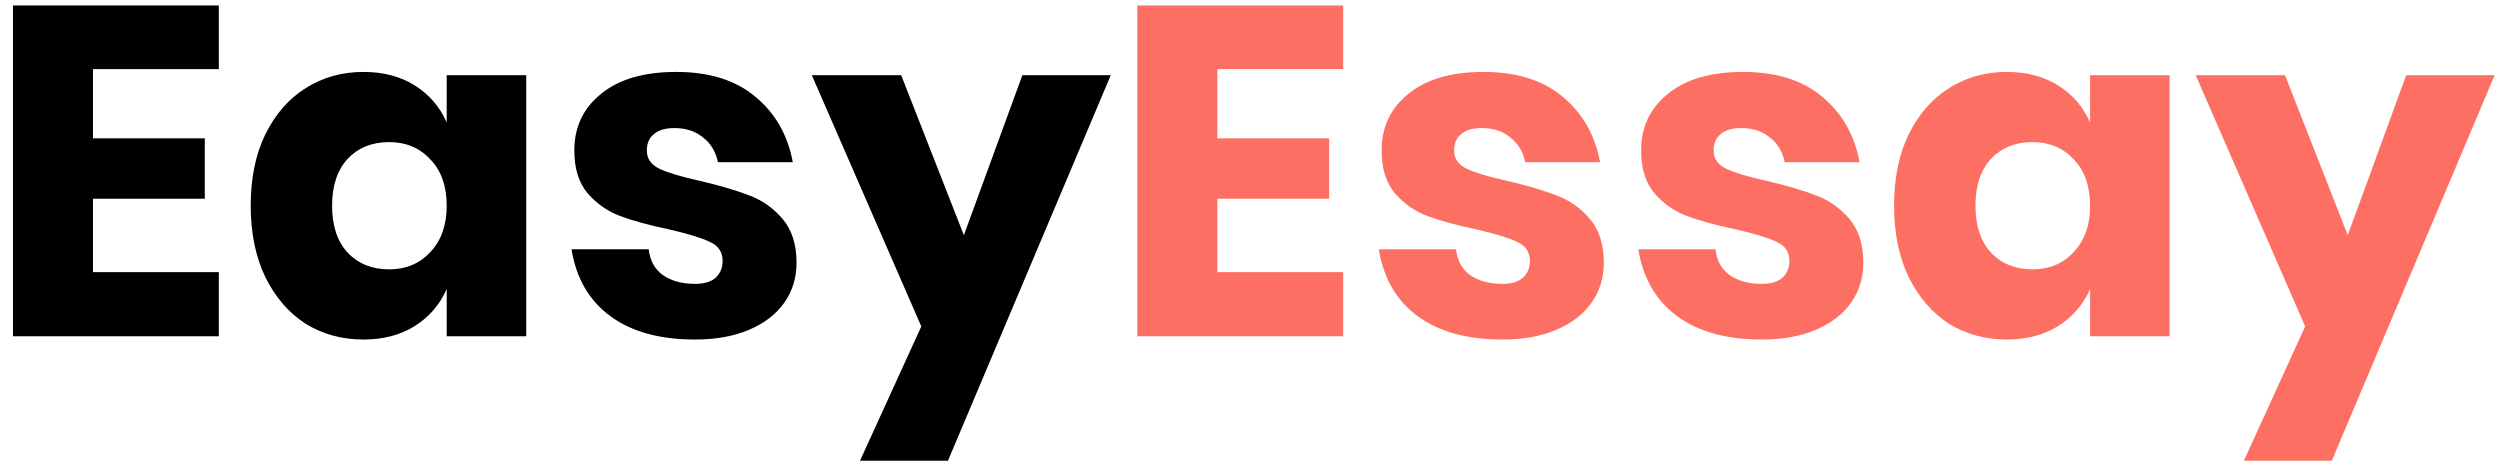 <svg width="171" height="32" viewBox="0 0 171 32" fill="none" xmlns="http://www.w3.org/2000/svg">
<path d="M6.36 4.728V9.464H14.008V13.592H6.36V18.616H14.968V23H0.888V0.376H14.968V4.728H6.36ZM24.86 4.92C26.225 4.92 27.398 5.229 28.38 5.848C29.361 6.467 30.086 7.309 30.555 8.376V5.144H35.995V23H30.555V19.768C30.086 20.835 29.361 21.677 28.38 22.296C27.398 22.915 26.225 23.224 24.86 23.224C23.387 23.224 22.065 22.861 20.892 22.136C19.739 21.389 18.822 20.323 18.14 18.936C17.478 17.549 17.148 15.928 17.148 14.072C17.148 12.195 17.478 10.573 18.14 9.208C18.822 7.821 19.739 6.765 20.892 6.04C22.065 5.293 23.387 4.92 24.86 4.92ZM26.619 9.72C25.446 9.72 24.497 10.104 23.771 10.872C23.067 11.64 22.715 12.707 22.715 14.072C22.715 15.437 23.067 16.504 23.771 17.272C24.497 18.04 25.446 18.424 26.619 18.424C27.771 18.424 28.71 18.029 29.436 17.24C30.182 16.451 30.555 15.395 30.555 14.072C30.555 12.728 30.182 11.672 29.436 10.904C28.71 10.115 27.771 9.72 26.619 9.72ZM46.259 4.92C48.52 4.92 50.323 5.485 51.667 6.616C53.032 7.747 53.886 9.24 54.227 11.096H49.107C48.958 10.371 48.616 9.805 48.083 9.4C47.571 8.973 46.92 8.76 46.131 8.76C45.512 8.76 45.043 8.899 44.723 9.176C44.403 9.432 44.243 9.805 44.243 10.296C44.243 10.851 44.531 11.267 45.107 11.544C45.704 11.821 46.632 12.099 47.891 12.376C49.256 12.696 50.376 13.027 51.251 13.368C52.126 13.688 52.883 14.221 53.523 14.968C54.163 15.715 54.483 16.717 54.483 17.976C54.483 19 54.206 19.907 53.651 20.696C53.096 21.485 52.296 22.104 51.251 22.552C50.206 23 48.968 23.224 47.539 23.224C45.128 23.224 43.198 22.691 41.747 21.624C40.296 20.557 39.411 19.032 39.091 17.048H44.371C44.456 17.816 44.776 18.403 45.331 18.808C45.907 19.213 46.643 19.416 47.539 19.416C48.158 19.416 48.627 19.277 48.947 19C49.267 18.701 49.427 18.317 49.427 17.848C49.427 17.229 49.128 16.792 48.531 16.536C47.955 16.259 47.006 15.971 45.683 15.672C44.36 15.395 43.272 15.096 42.419 14.776C41.566 14.456 40.83 13.944 40.211 13.24C39.592 12.515 39.283 11.533 39.283 10.296C39.283 8.696 39.891 7.405 41.107 6.424C42.323 5.421 44.04 4.92 46.259 4.92ZM61.641 5.144L65.929 16.088L69.929 5.144H75.977L64.841 31.512H58.825L63.017 22.328L55.529 5.144H61.641Z" fill="black"/>
<path d="M83.266 4.728V9.464H90.914V13.592H83.266V18.616H91.874V23H77.794V0.376H91.874V4.728H83.266ZM101.478 4.92C103.739 4.92 105.542 5.485 106.886 6.616C108.251 7.747 109.104 9.24 109.446 11.096H104.326C104.176 10.371 103.835 9.805 103.302 9.4C102.79 8.973 102.139 8.76 101.35 8.76C100.731 8.76 100.262 8.899 99.942 9.176C99.622 9.432 99.462 9.805 99.462 10.296C99.462 10.851 99.75 11.267 100.326 11.544C100.923 11.821 101.851 12.099 103.11 12.376C104.475 12.696 105.595 13.027 106.47 13.368C107.344 13.688 108.102 14.221 108.742 14.968C109.382 15.715 109.702 16.717 109.702 17.976C109.702 19 109.424 19.907 108.87 20.696C108.315 21.485 107.515 22.104 106.47 22.552C105.424 23 104.187 23.224 102.758 23.224C100.347 23.224 98.416 22.691 96.966 21.624C95.515 20.557 94.63 19.032 94.31 17.048H99.59C99.675 17.816 99.995 18.403 100.55 18.808C101.126 19.213 101.862 19.416 102.758 19.416C103.376 19.416 103.846 19.277 104.166 19C104.486 18.701 104.646 18.317 104.646 17.848C104.646 17.229 104.347 16.792 103.75 16.536C103.174 16.259 102.224 15.971 100.902 15.672C99.579 15.395 98.491 15.096 97.638 14.776C96.784 14.456 96.048 13.944 95.43 13.24C94.811 12.515 94.502 11.533 94.502 10.296C94.502 8.696 95.11 7.405 96.326 6.424C97.542 5.421 99.259 4.92 101.478 4.92ZM119.228 4.92C121.489 4.92 123.292 5.485 124.636 6.616C126.001 7.747 126.854 9.24 127.196 11.096H122.076C121.926 10.371 121.585 9.805 121.052 9.4C120.54 8.973 119.889 8.76 119.1 8.76C118.481 8.76 118.012 8.899 117.692 9.176C117.372 9.432 117.212 9.805 117.212 10.296C117.212 10.851 117.5 11.267 118.076 11.544C118.673 11.821 119.601 12.099 120.86 12.376C122.225 12.696 123.345 13.027 124.22 13.368C125.094 13.688 125.852 14.221 126.492 14.968C127.132 15.715 127.452 16.717 127.452 17.976C127.452 19 127.174 19.907 126.62 20.696C126.065 21.485 125.265 22.104 124.22 22.552C123.174 23 121.937 23.224 120.508 23.224C118.097 23.224 116.166 22.691 114.716 21.624C113.265 20.557 112.38 19.032 112.06 17.048H117.34C117.425 17.816 117.745 18.403 118.3 18.808C118.876 19.213 119.612 19.416 120.508 19.416C121.126 19.416 121.596 19.277 121.916 19C122.236 18.701 122.396 18.317 122.396 17.848C122.396 17.229 122.097 16.792 121.5 16.536C120.924 16.259 119.974 15.971 118.652 15.672C117.329 15.395 116.241 15.096 115.388 14.776C114.534 14.456 113.798 13.944 113.18 13.24C112.561 12.515 112.252 11.533 112.252 10.296C112.252 8.696 112.86 7.405 114.076 6.424C115.292 5.421 117.009 4.92 119.228 4.92ZM137.266 4.92C138.631 4.92 139.804 5.229 140.786 5.848C141.767 6.467 142.492 7.309 142.962 8.376V5.144H148.402V23H142.962V19.768C142.492 20.835 141.767 21.677 140.786 22.296C139.804 22.915 138.631 23.224 137.266 23.224C135.794 23.224 134.471 22.861 133.298 22.136C132.146 21.389 131.228 20.323 130.546 18.936C129.884 17.549 129.554 15.928 129.554 14.072C129.554 12.195 129.884 10.573 130.546 9.208C131.228 7.821 132.146 6.765 133.298 6.04C134.471 5.293 135.794 4.92 137.266 4.92ZM139.026 9.72C137.852 9.72 136.903 10.104 136.178 10.872C135.474 11.64 135.122 12.707 135.122 14.072C135.122 15.437 135.474 16.504 136.178 17.272C136.903 18.04 137.852 18.424 139.026 18.424C140.178 18.424 141.116 18.029 141.842 17.24C142.588 16.451 142.962 15.395 142.962 14.072C142.962 12.728 142.588 11.672 141.842 10.904C141.116 10.115 140.178 9.72 139.026 9.72ZM156.297 5.144L160.585 16.088L164.585 5.144H170.633L159.497 31.512H153.481L157.673 22.328L150.185 5.144H156.297Z" fill="#FE6F63"/>
</svg>
